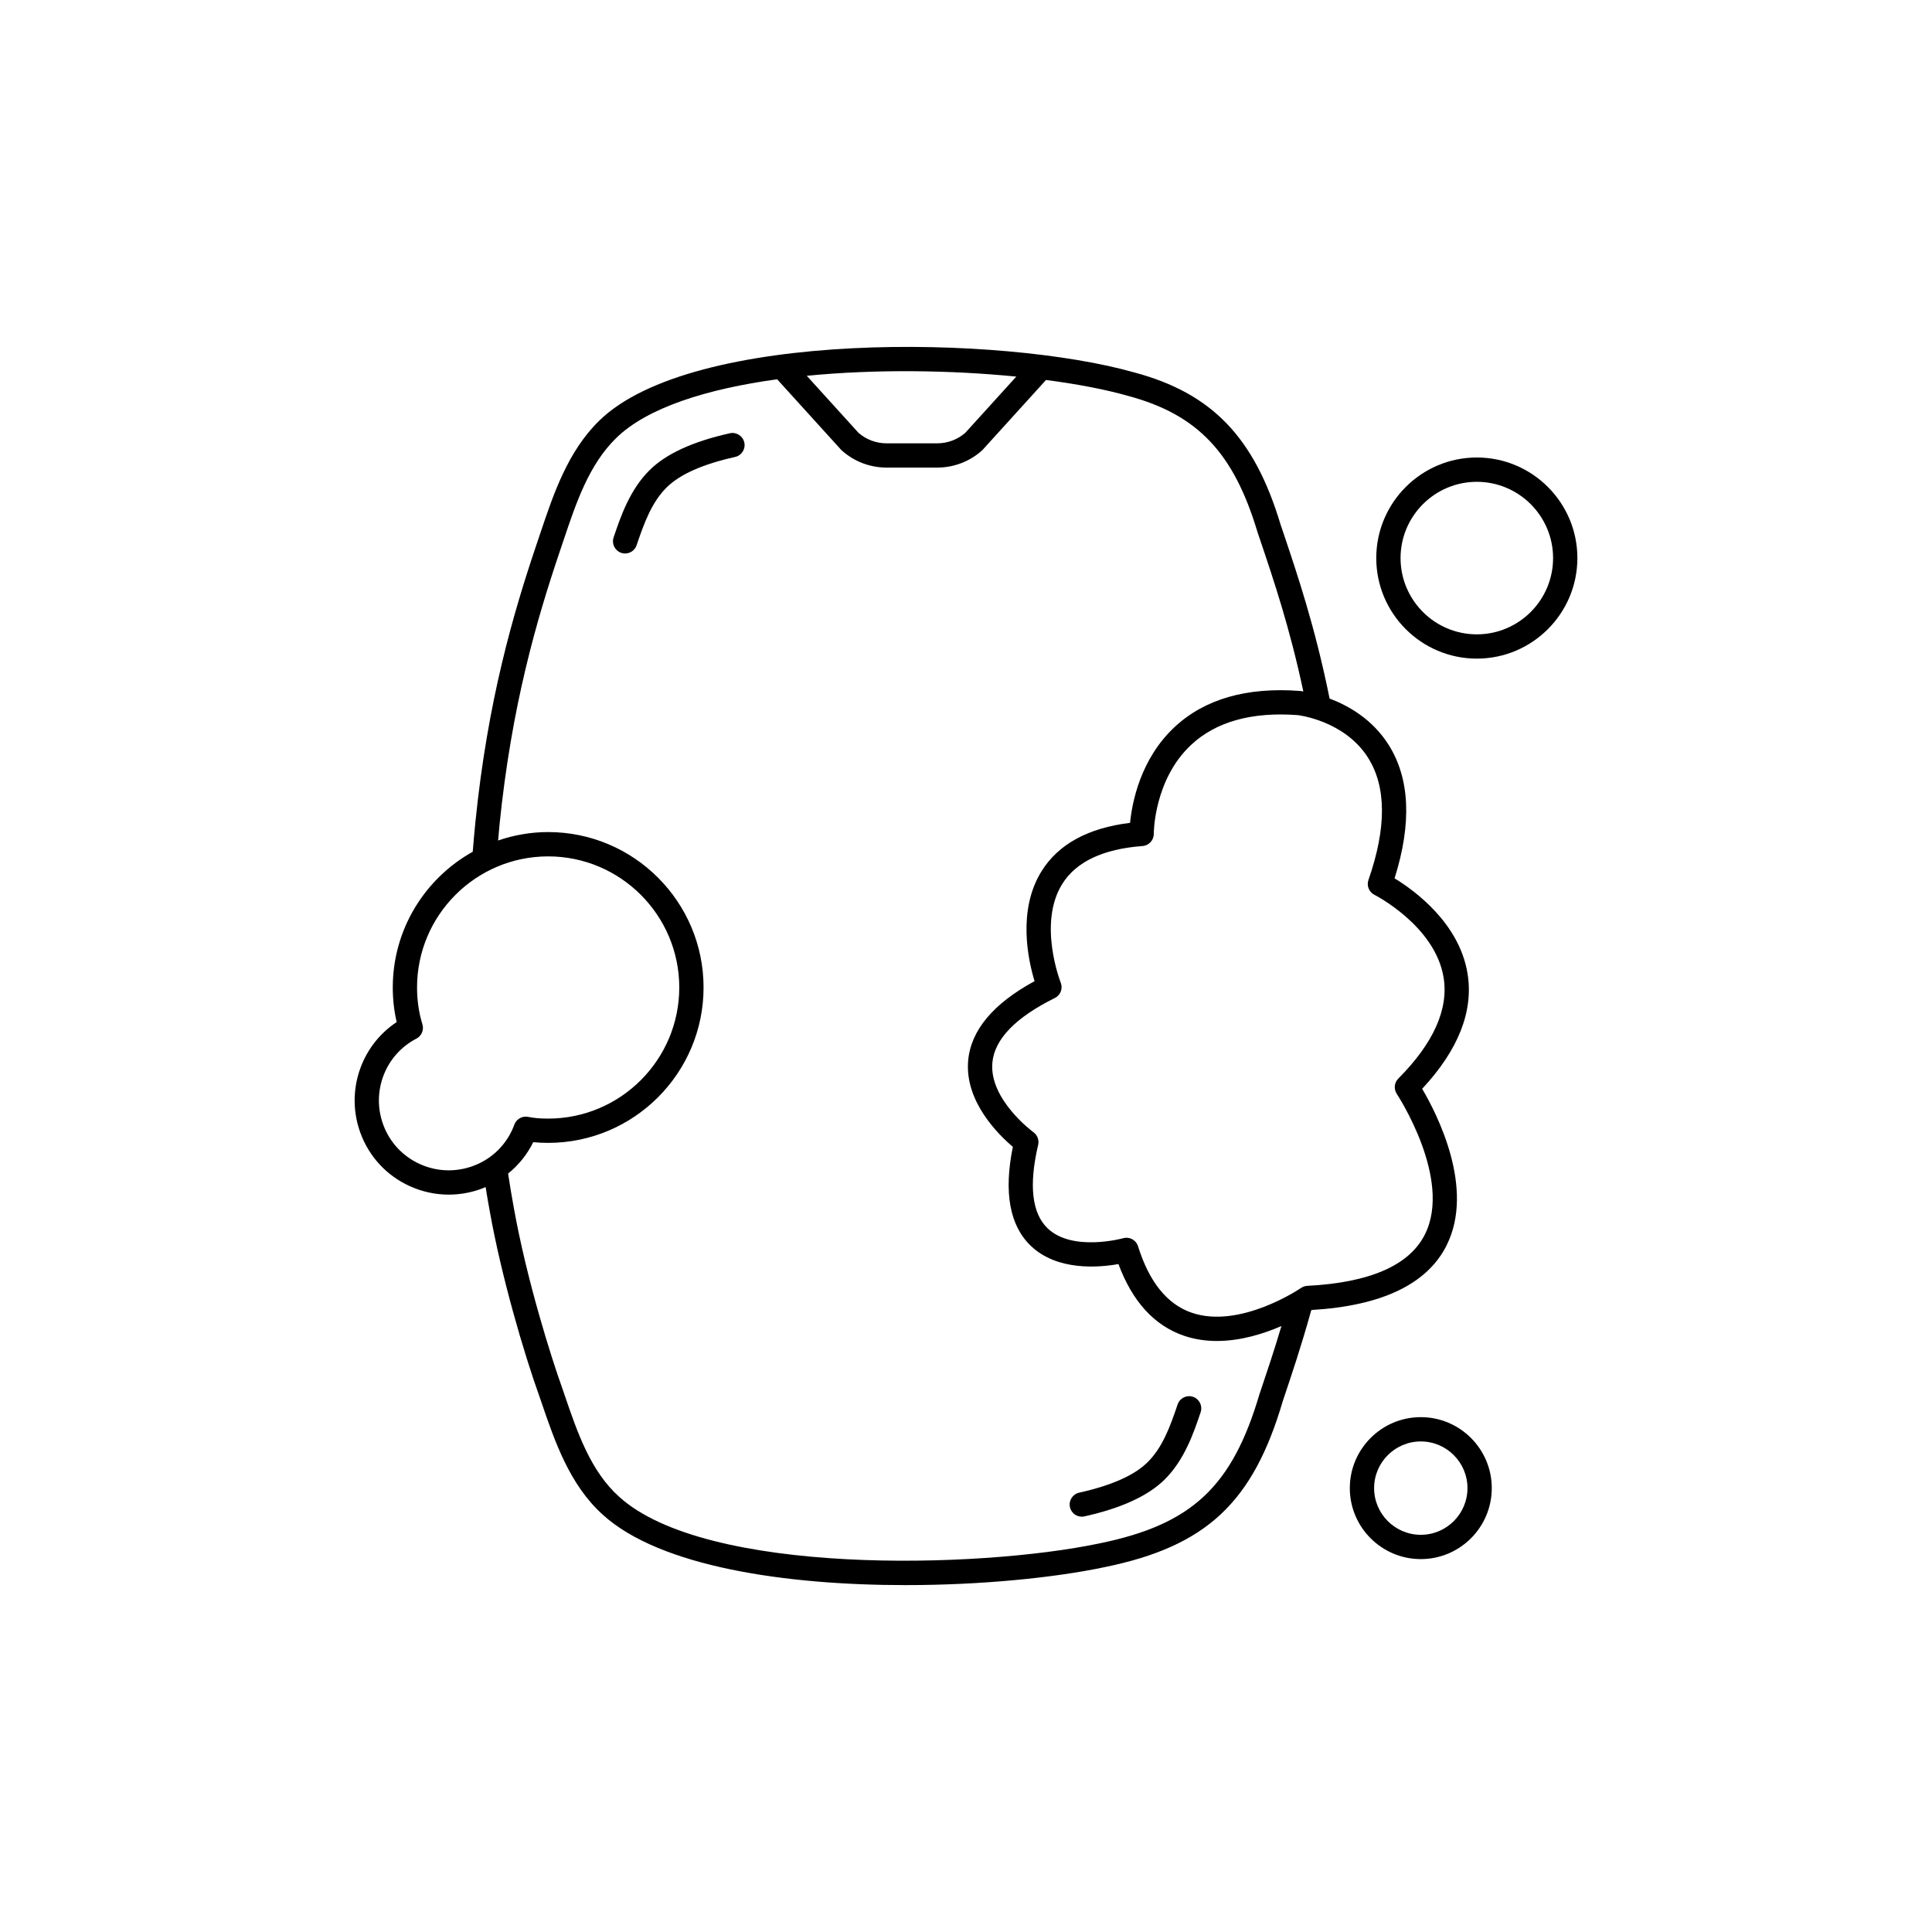 <svg viewBox="0 0 800 800" xmlns="http://www.w3.org/2000/svg" id="Warstwa_1">
  <path d="M302.2,179.41c-15.17,3.36-26.32,8.47-33.12,15.17-8.33,8.16-12.19,19.61-15,27.97-.88,2.63.53,5.48,3.16,6.37.53.18,1.07.27,1.6.27,2.1,0,4.06-1.33,4.77-3.43,3.23-9.59,6.4-18.01,12.52-24.01,5.44-5.36,14.95-9.58,28.25-12.53,2.71-.6,4.42-3.29,3.82-6-.6-2.71-3.3-4.43-6-3.82Z"></path>
  <path d="M494,578.39c-2.64-.89-5.49.53-6.37,3.16-3.23,9.59-6.4,18.01-12.52,24-5.44,5.36-14.95,9.58-28.25,12.53-2.71.6-4.42,3.29-3.82,6,.52,2.35,2.6,3.94,4.91,3.94.36,0,.73-.04,1.09-.12,15.17-3.36,26.32-8.47,33.12-15.17,8.33-8.16,12.19-19.61,15-27.97.88-2.63-.53-5.48-3.16-6.37Z"></path>
  <path d="M599,515.68c11.87-23.64-4.03-54.53-10.11-64.83,15.03-16.14,21.34-32.2,18.78-47.77-3.45-20.96-22.03-34.4-30.21-39.38,7.18-22.76,6.35-41.35-2.48-55.31-6.7-10.58-16.58-16.18-24.42-19.13-5.96-29.51-13.21-51.04-19.63-70.08l-.66-1.93c-10.83-36.12-28.37-54.37-60.47-63-54.85-15.6-183.21-17.83-221.76,20.03-12.93,12.67-18.86,30.31-24.09,45.87l-1.72,5.1c-9.7,28.71-20.3,64.86-25.39,115.27-.42,4.08-.76,8.12-1.09,12.17-19.73,11.01-33.11,32.06-33.11,56.21,0,4.92.54,9.72,1.62,14.32-14.9,9.83-21.32,28.9-14.97,46.03,3.62,9.78,10.84,17.55,20.33,21.88,5.16,2.35,10.67,3.54,16.19,3.54,4.6,0,9.21-.82,13.66-2.46.55-.2,1.07-.46,1.61-.68.57,3.53,1.15,6.97,1.75,10.19,4.74,26.59,14.03,58.47,20.62,76.76l.84,2.45c5.43,15.89,11.58,33.91,25.3,46.27,23.77,21.64,76.06,29.16,125.38,29.16,31.41,0,61.63-3.05,82.49-7.45,42.07-8.64,61.39-26.71,73.75-68.86,3.64-10.81,7.74-23.02,11.73-37.44.09-.06.2-.13.28-.18,28.99-1.73,47.75-10.72,55.79-26.74ZM566.48,313.77c7.62,12.04,7.68,29.07.16,50.61-.83,2.39.24,5.02,2.5,6.15.25.13,25.14,12.85,28.62,34.23,2.14,13.11-4.18,27.2-18.76,41.87-1.69,1.7-1.94,4.34-.62,6.33.23.35,23.18,35.27,11.63,58.22-6.43,12.79-22.81,19.94-48.69,21.26-.93.05-1.84.36-2.6.89-.25.17-25.25,17.16-45.32,10.22-10.11-3.49-17.56-12.74-22.16-27.49-.67-2.15-2.66-3.53-4.8-3.53-.45,0-.91.06-1.36.19-.21.06-20.98,5.75-31.28-4.09-6.51-6.23-7.84-17.87-3.92-34.58.46-1.97-.31-4.03-1.95-5.22-.18-.13-18.3-13.46-17.02-28.69.82-9.76,9.53-18.8,25.87-26.88,2.35-1.16,3.41-3.94,2.44-6.38-.09-.24-9.59-24.47.64-40.86,5.74-9.2,16.93-14.48,33.24-15.7,2.64-.2,4.67-2.41,4.65-5.05,0-.22,0-22.4,15.51-36.87,10.27-9.6,25.17-13.72,44.15-12.28.19.02,19.32,2.23,29.08,17.65ZM420.83,155.94l-21.13,23.29c-3.22,2.8-7.33,4.34-11.61,4.34h-20.99c-4.28,0-8.39-1.54-11.61-4.34l-21.42-23.62c28.59-2.82,59.81-2.35,86.76.33ZM195.98,482.77c-7.29,2.7-15.17,2.42-22.2-.79-7.03-3.21-12.39-8.96-15.07-16.22-5.08-13.68.81-29.01,13.7-35.68,2.16-1.12,3.21-3.62,2.5-5.94-1.48-4.8-2.22-9.92-2.22-15.24,0-29.94,24.35-54.29,54.29-54.29s54.29,24.36,54.29,54.29-24.35,54.29-54.29,54.29c-3.25,0-5.95-.23-8.25-.71-2.43-.51-4.89.86-5.75,3.2-2.88,7.94-9.08,14.17-17,17.08ZM521.6,577.02c-11.31,38.54-28.01,54.2-66.21,62.04-50.4,10.62-163.17,13.36-199.06-19.32-11.8-10.63-17.26-26.61-22.53-42.07l-.87-2.54c-4.65-12.91-14.87-45.24-20.21-75.23-.81-4.35-1.58-9.07-2.33-13.95,4.34-3.51,7.92-7.92,10.41-13,1.9.2,3.95.29,6.18.29,35.48,0,64.35-28.87,64.35-64.35s-28.86-64.35-64.35-64.35c-7.26,0-14.21,1.26-20.72,3.49.2-2.17.36-4.33.58-6.51,5-49.42,15.4-84.89,24.91-113.05l1.73-5.13c5.11-15.2,10.39-30.91,21.6-41.89,12.95-12.73,37.84-20.43,66.72-24.4l26.43,29.14c.12.13.24.25.37.37,5.1,4.55,11.67,7.06,18.5,7.06h20.99c6.83,0,13.4-2.51,18.5-7.06.13-.12.26-.24.37-.37l26.17-28.85c13.06,1.71,24.72,3.95,33.99,6.59,28.7,7.71,43.7,23.46,53.57,56.36l.71,2.1c6.25,18.53,12.69,37.65,18.28,63.91-.75-.12-1.23-.18-1.37-.19-22.06-1.68-39.51,3.35-51.93,14.94-14.19,13.24-17.61,31.28-18.44,39.67-17.38,2.12-29.7,8.84-36.65,20.02-10.05,16.16-5.59,36.68-2.9,45.54-17.22,9.35-26.47,20.46-27.51,33.06-1.39,16.8,12.52,30.47,18.52,35.54-3.84,18.84-1.33,32.64,7.48,41.04,10.91,10.4,28.03,8.97,36.25,7.5,5.74,15.48,14.82,25.44,27.03,29.65,4.53,1.56,9.16,2.2,13.73,2.2,9.87,0,19.39-3,26.73-6.19-3.07,10.32-6.16,19.49-9,27.94Z"></path>
  <path d="M611.52,189.44c-22.96,0-41.64,18.68-41.64,41.64s18.68,41.64,41.64,41.64,41.64-18.68,41.64-41.64-18.68-41.64-41.64-41.64ZM611.52,262.67c-17.42,0-31.58-14.17-31.58-31.58s14.17-31.58,31.58-31.58,31.58,14.17,31.58,31.58-14.17,31.58-31.58,31.58Z"></path>
  <path d="M588.32,586.81c-16.2,0-29.39,13.18-29.39,29.39s13.18,29.39,29.39,29.39,29.39-13.18,29.39-29.39-13.18-29.39-29.39-29.39ZM588.32,635.53c-10.66,0-19.33-8.67-19.33-19.33s8.67-19.33,19.33-19.33,19.33,8.67,19.33,19.33-8.67,19.33-19.33,19.33Z"></path>
</svg>